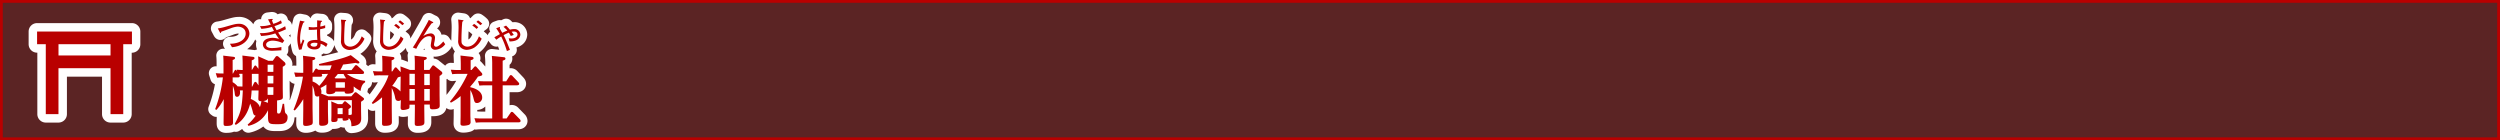 <svg xmlns="http://www.w3.org/2000/svg" viewBox="0 0 904.72 50.72"><rect x="0" y="0" width="904.72" height="50.72" fill="#333333" stroke="none"/><title>rc4016519941616-00001アセット 1</title><g id="5d748be4-c719-40ad-b508-b6bde0c084de" data-name="レイヤー 2"><g id="f64dab45-d8c6-4a48-a2a0-8b51b436c90a" data-name="レイヤー 1"><path d="M.5.5V50.22H904.22V.5Z" style="fill:none;stroke:#b90000"/><path d="M.5.5V50.22H904.22V.5Z" style="fill:#b90000;opacity:0.3"/><path d="M97,39.86a10.22,10.22,0,0,1-7.11,5.68l-.27-.46a16.25,16.25,0,0,0,2.91-3.23c-.65-.11-.83-.51-1-1.19a22.32,22.32,0,0,0-1-3.18c-.38,1.64-1.67,5.66-5.22,7.73l-.35-.4c2.1-3.93,2.64-5.55,2.91-12.09-.32,0-.57,0-1.08,0a2.42,2.42,0,0,1,.08.75c0,1.21-.62,1.56-1.08,1.56-.7,0-.78-.65-.86-1.37a9.12,9.12,0,0,0-.65-2.56V38.9c0,.75.05,4.44.05,5.28s-.11,1.4-2.5,1.4c-.92,0-.92-.32-.92-1.21,0-.65.05-3.8.05-4.5v-4a16.51,16.51,0,0,1-2.67,3.93l-.43-.32A46,46,0,0,0,80.66,28a19.4,19.4,0,0,0-2.07.11l-.51-1.62c1.51.11,1.86.11,2.8.11V23.25c0-.54,0-2.15-.11-3.12l3.45.4c.43.05.83.08.83.46s-.35.54-.86.73v4.9h.13l.54-1c.11-.19.22-.35.38-.35s.24.08.62.62l-.22-.67c1.05.08,1.35.11,2.18.11V24c0-2.1-.05-3.1-.11-3.9l3.72.46c.27,0,.67.08.67.48,0,.16,0,.43-1,.81v3.42h.11L92,24a.53.53,0,0,1,.4-.3c.22,0,.4.27.43.3l.7.92v-.67c0-1.48-.05-3.07-.11-3.88L97.12,22h1.59l1-1.4a.67.67,0,0,1,.51-.32,1,1,0,0,1,.62.3l2,1.78a1.13,1.13,0,0,1,.48.81c0,.16,0,.46-1,1v7.92c0,.4.05,2.45.05,2.94,0,.65-.05,1.1-2.1,1.32v3.74c0,.62,0,1,.51,1s.62-.16.86-.78.51-2,.65-2.75h.54c0,.3.16,1.7.19,2,.11,1.08.19,1.29.4,1.51a1.52,1.52,0,0,1,.65,1.37c0,2.5-2,2.5-3.61,2.5-3,0-3.47,0-3.47-2.83ZM84.19,29.74A6.17,6.17,0,0,1,86,31.27c.57,0,1.19.05,1.75.05,0-.67,0-1.51,0-2.18V26.7c-.51,0-.62,0-1.32.05a1.56,1.56,0,0,1,.35.75c0,.43-.38.51-.73.51H84.19Zm6.87,3a29.87,29.87,0,0,1-.3,3.07c2.67,1.16,3.1,2.42,3.29,3a13.48,13.48,0,0,0,.54-2.18c-1,0-1.1-.38-1.1-.89s.08-2.53.08-3Zm2.5-6H91.14v2.37c0,1.16,0,1.72,0,2.26h.11L92,29.9s.19-.27.4-.27a.56.56,0,0,1,.46.27l.7,1Zm3.39,9H96.8c-.13.57-.83.75-1.51.83l1.67.65Zm2-12.31H96.85V26h2.07Zm0,4H96.85V30.2h2.07Zm0,4.12H96.85v2.77h2.07Zm-15-14.47c3.84-.27,6.3-2.69,6.3-5a3.63,3.63,0,0,0-3.9-3.46c-1,0-1.55.15-4.76,1.06a18.13,18.13,0,0,1-2.77.61l.71,1.33c.05.12.17.34.24.34s.13,0,.32-.5c.48-.16,2.8-1,3.34-1.2A9.15,9.15,0,0,1,86,9.63c.81,0,2.91.38,2.91,2.49,0,2.44-2.75,3.75-5.71,3.7ZM97,7q.46.95,1,1.9a10.53,10.53,0,0,1-3.9.54l.48,1a16.4,16.4,0,0,0,3.8-.69c.12.2.63,1.2.77,1.43A13.27,13.27,0,0,1,94.8,12c-.32,0-.54,0-.75,0L94.49,13a16.4,16.4,0,0,0,5.13-.92c.23.38.34.54,1.35,2a7.88,7.88,0,0,0-2.26-.39c-.22,0-3.58,0-3.58,2.37a2.21,2.21,0,0,0,1,1.78,5.34,5.34,0,0,0,2.87.51c.4,0,2.38-.12,2.83-.15V17a15.07,15.07,0,0,1-3.39.39c-.43,0-2.13,0-2.13-1.25,0-.92,1.28-1.43,2.36-1.43a8.89,8.89,0,0,1,3.54.85l.67-.85a17.79,17.79,0,0,1-2.22-2.95c1-.35,1.9-.74,2.81-1.17l-.27-1.1a14.11,14.11,0,0,1-3.11,1.41c-.24-.4-.52-1-.78-1.44A18,18,0,0,0,102,8.38l-.32-1a10.12,10.12,0,0,1-2.77,1.24,10.73,10.73,0,0,1-.48-1.25l.13-.13c.12-.12.13-.13.13-.22s0-.17-.17-.17l-.31,0ZM129.59,22c.27.22.48.4.48.65s-.4.32-.48.32a2.66,2.66,0,0,1-.86-.22c-1.64.24-2.4.35-4.58.62a13.76,13.76,0,0,1-1,2h4.07l1.16-1.48c.13-.19.24-.32.48-.32a.75.75,0,0,1,.54.27l2,1.83a.89.89,0,0,1,.35.62c0,.48-.54.48-.73.48h-5.49a13.35,13.35,0,0,0,6.6,2.48v.54c-.43.24-1.32.78-1.64,3.12A9.79,9.79,0,0,1,128,31.27c0,.22,0,1.32,0,1.56,0,.89-1.45,1.08-2.26,1.08-1,0-1-.4-1-.75h-3.37c-.19.75-1.48.92-2.24.92s-1.05-.3-1.05-.75c0-.27.05-1.59.05-1.89V30.6A16.2,16.2,0,0,1,116,31.84a3.71,3.71,0,0,1,.32,1.32,2.1,2.1,0,0,1-.11.7l2.59,1h8.35l1-1.13c.27-.32.38-.35.54-.35s.27.05.54.27l2.13,1.64c.22.16.38.3.38.54s-.3.51-1.08,1v2.85c0,.43.05,2.5.05,3,0,1.05,0,2.83-3.55,3,0-1-.05-2.24-1-2.94,0,.24,0,.46-.13.59a2.77,2.77,0,0,1-1.4.35c-.65,0-.65-.22-.65-.89h-1.8c0,.94,0,1.37-1.56,1.37-.4,0-.73-.11-.73-.59,0-.27.05-1.54.05-1.8V39c0-1.1,0-1.48-.08-2.32l2.42,1h1.56l.59-.75c.19-.24.3-.27.4-.27a.62.62,0,0,1,.46.22l1.45,1.21a.69.69,0,0,1,.27.51c0,.27-.13.4-.89.89v2.1c1,0,1.21.05,1.21-.67V36.23h-8.65v3.91c0,.57.08,3.29.08,3.9,0,.43,0,1.48-2.26,1.48-1,0-1-.38-1-1.16,0-.54,0-3.26,0-3.88V36.88c0-1,0-1.75,0-2.1a1.73,1.73,0,0,1-.65.16c-.78,0-.89-.57-1-1.08a9.52,9.52,0,0,0-.75-2.91v7.73c0,.75.08,4.55.08,5.41s-.27,1-.65,1.13a5,5,0,0,1-1.78.35c-1.05,0-1.05-.35-1.05-1.19,0-.65.05-3.8.05-4.52v-4a21.81,21.81,0,0,1-3.07,4.12l-.46-.24a52.23,52.23,0,0,0,3.42-12h-.57a19.22,19.22,0,0,0-2.13.11l-.48-1.62c.83.05,1.64.11,2.72.11h.57V23.41c0-1.89-.05-2.45-.11-3.23l3.53.43c.43.05.92.08.92.51s-.54.57-1,.7v4.52h.22l.67-1.13c.13-.22.27-.38.48-.38s.43.19.62.4c1.48.08,1.91.08,2.48.08h1.83a8.45,8.45,0,0,0,.62-1.7c-1.05.08-1.21.08-4.47.11l-.11-.54c7.22-1.7,8.81-2.1,11.5-3.23Zm-12.17,4.77c-.43,0-.57,0-1.05,0a.81.81,0,0,1,.22.51c0,.48-.54.48-.78.48h-2.69V29.5a5.35,5.35,0,0,1,2.4,1.59,26.81,26.81,0,0,0,3.18-4.36Zm4,1.59h3.85a8.32,8.32,0,0,1-.94-1.59h-2.07a17.25,17.25,0,0,1-1.19,1.43Zm3.39,1.4h-3.34v2h3.34Zm-2.64,9.4v2.15H124V39.11Zm-3.62-23.25A7.13,7.13,0,0,0,116,14.69c-.11-1-.15-2.17-.15-3,0-.55,0-.9,0-1.12a14.4,14.4,0,0,0,1.83-.43v-1a8.73,8.73,0,0,1-1.78.46,7.24,7.24,0,0,1,.26-1.63c.08,0,.38-.17.38-.32s0-.12-.13-.13l-1.64-.16c0,.34,0,2,0,2.42a13.76,13.76,0,0,1-1.44.11,10.4,10.4,0,0,1-1.6-.15v1.06a9,9,0,0,0,1,0,18.05,18.05,0,0,0,2-.12,35.29,35.29,0,0,0,.12,3.78,3.2,3.2,0,0,0-.48,0c-.7,0-3.18,0-3.18,1.71,0,1,1.1,1.72,2.65,1.72s2.17-.79,2.17-1.66a2.67,2.67,0,0,0,0-.38A5,5,0,0,1,118,17Zm-3.7-.38c0,.51.07,1.35-1.22,1.35-.59,0-1.24-.24-1.24-.74,0-.3.43-.67,1.41-.67.16,0,1,.07,1,.07Zm-6.26-8.06a32.54,32.54,0,0,0-1,6.18,15.21,15.21,0,0,0,.62,4.37l.94-.15a21.81,21.81,0,0,1,1-3.15l-.59-.48a7,7,0,0,1-.73,1.84,10,10,0,0,1-.23-2.21,15.33,15.33,0,0,1,1.14-5.61s.44-.19.44-.36a.13.13,0,0,0-.12-.15Zm14.8-.36a27.75,27.75,0,0,1,.15,3c0,.63-.12,3.7-.12,4.4a3.27,3.27,0,0,0,.66,2.5,3.28,3.28,0,0,0,2.45,1.08,5.91,5.91,0,0,0,2.65-.78A7.41,7.41,0,0,0,131.9,14l-1-.86c-1,2.71-2.75,3.74-4.21,3.74a2.33,2.33,0,0,1-1.72-.78c-.35-.44-.42-.82-.42-2.15s.13-4.84.32-6.18c.08,0,.4-.22.4-.36s0-.13-.39-.19Zm19.27,17.7c.22-.3.3-.43.51-.43s.32.08.51.3L145,26.13c0-1.05-.05-1.32-.08-2.1l3.45,1.29h1.75V23.38a30.49,30.49,0,0,0-.11-3.23l3.77.46c.48.05.67.16.67.46s-.27.46-1,.75v3.5h1.94l.89-1.27c.22-.3.32-.38.51-.38a.86.86,0,0,1,.54.27l2.29,1.83a1,1,0,0,1,.46.7c0,.46-.94,1-1,1v7c0,.19.05,3,.05,3.64s0,1.45-2.59,1.45c-1,0-1-.38-1-1.72h-2V39c0,.3.05,4.28.05,5.06s0,1.51-2.5,1.51c-.92,0-1-.35-1-1,0-.81.05-4.31.05-5v-1.7h-1.94c0,1.16,0,1.29-.3,1.48a5.56,5.56,0,0,1-2,.46c-.81,0-.92-.43-.92-.86s.08-2.37.08-2.75a1.25,1.25,0,0,1-.89.32c-1,0-1.1-.75-1.24-1.48a11.34,11.34,0,0,0-1.16-3.18v7.11c0,.65.05,4.34.05,5.06s0,1.51-2.56,1.51c-.94,0-1-.35-1-1,0-.81,0-4.34,0-5V35.21a16.26,16.26,0,0,1-3.34,2.42l-.38-.38c4.69-5.92,5.55-8.46,6.06-10h-3a16.42,16.42,0,0,0-2.13.11l-.51-1.62c.75.05,1.62.11,2.72.11h.7V23.3c0-.83,0-1.86-.11-3.12l3.8.43c.38.05.65.13.65.46s-.32.51-1,.78v4h.24ZM145,27.69,144,28a27.46,27.46,0,0,1-2.07,3.1,7,7,0,0,1,3,2Zm3.18-1v4.09h1.94V26.72Zm0,5.49v4.25h1.94V32.22Zm7.35-1.4V26.72h-2v4.09Zm0,5.66V32.22h-2v4.25ZM144.79,9.87a7.13,7.13,0,0,0-1.49-1.22l-.66.58a12.51,12.51,0,0,1,1.56,1.24Zm1.47-1.28a9.29,9.29,0,0,0-1.49-1.22l-.59.57a9.61,9.61,0,0,1,1.41,1.17Zm-8.73-1.53a27.75,27.75,0,0,1,.15,3c0,.63-.12,3.7-.12,4.4a3.27,3.27,0,0,0,.66,2.5,3.28,3.28,0,0,0,2.45,1.08,5.91,5.91,0,0,0,2.65-.78A7.41,7.41,0,0,0,146,14l-1-.86c-1,2.71-2.75,3.74-4.21,3.74a2.33,2.33,0,0,1-1.72-.78c-.35-.44-.42-.82-.42-2.15s.13-4.84.32-6.18c.08,0,.4-.22.4-.36s0-.13-.39-.19Zm17.66.13c-.39.79-.67,1.35-1.71,3.14l-2,3.47c-.81,1.39-1.27,2.19-2.09,3.38l1.25.48c1.7-3.42,3.11-4.56,4.67-4.56.17,0,.93,0,.93.75,0,.36-.35,2.13-.35,2.53A1.54,1.54,0,0,0,157.63,18a4.79,4.79,0,0,0,3.49-2l-.7-1c-.55.71-1.79,1.91-2.54,1.91a.74.74,0,0,1-.82-.73,6.05,6.05,0,0,1,.16-1,8.73,8.73,0,0,0,.2-1.49,1.53,1.53,0,0,0-1.75-1.59,5.54,5.54,0,0,0-2.49.94l1.41-2.25a27.38,27.38,0,0,1,1.64-2.36c.12,0,.55-.12.55-.31s0-.11-.13-.16Zm16.39,17.08c.22-.22.3-.27.43-.27s.3.08.46.27l1.75,2a.94.94,0,0,1,.32.62c0,.48-.4.54-1.56.83a28.18,28.18,0,0,1-2.77,3.58v.27c3.69.83,4.28,2.72,4.28,3.64a1.94,1.94,0,0,1-1.8,2.07c-.89,0-1-.35-1.37-1.86a10.87,10.87,0,0,0-1.1-2.85v9.16c0,.38.08,2,.08,2.34a1.06,1.06,0,0,1-.86,1.19,6.78,6.78,0,0,1-1.67.24c-.94,0-1.13-.24-1.13-.83,0-.43.05-2.34.05-2.75V34.77a20.64,20.64,0,0,1-3.53,2.4l-.32-.43a43.17,43.17,0,0,0,6.38-10h-3.39a18.77,18.77,0,0,0-2.18.11l-.51-1.62c.83.05,1.64.11,2.72.11h.89V23.49c0-1.21-.05-2.5-.11-3.39l4,.46c.38.05.73.13.73.48s-.13.46-1.05.78v3.5h.35Zm6.54-.78a28.25,28.25,0,0,0-.13-3.26l4.25.46c.35,0,.67.16.67.51s-.13.46-1,.75v7.49h1.27l1.19-1.86c.24-.38.38-.4.51-.4a.81.81,0,0,1,.59.35l2.07,2.18c.32.35.35.51.35.62,0,.43-.43.54-.81.54h-5.17v12h1.43l1.43-2.07c.11-.16.22-.32.46-.32a.82.82,0,0,1,.59.32l2.26,2.32a1,1,0,0,1,.32.65c0,.22-.13.51-.81.51H174.38a18.77,18.77,0,0,0-2.18.11l-.51-1.62c.78.05,1.62.11,2.69.11h3.74v-12h-2.45a17.54,17.54,0,0,0-2.18.11L173,29.36c.75,0,1.62.08,2.69.08h2.45ZM173.06,9.87a7.13,7.13,0,0,0-1.49-1.22l-.66.58a12.51,12.51,0,0,1,1.56,1.24Zm1.47-1.28A9.29,9.29,0,0,0,173,7.37l-.59.57a9.61,9.61,0,0,1,1.41,1.17ZM165.8,7.06a27.75,27.75,0,0,1,.15,3c0,.63-.12,3.7-.12,4.4a3.27,3.27,0,0,0,.66,2.5,3.28,3.28,0,0,0,2.45,1.08,5.91,5.91,0,0,0,2.65-.78A7.41,7.41,0,0,0,174.32,14l-1-.86c-1,2.71-2.75,3.74-4.21,3.74a2.33,2.33,0,0,1-1.72-.78C167,15.7,167,15.32,167,14s.13-4.84.32-6.18c.08,0,.4-.22.4-.36s0-.13-.39-.19Zm16.39,2.65a10,10,0,0,1,1.39,1.35c-.5.2-.93.38-1.82.82-.3-.52-.61-1-.9-1.59a2.77,2.77,0,0,0,.09-.43c0-.07-.09-.11-.22-.07l-1.17.43a19,19,0,0,1,1.33,2.13l-2,1.14.73.89a13.5,13.5,0,0,1,1.76-1.18,34.11,34.11,0,0,1,2.06,5.28l1.09-.44c-.19-.54-.59-1.51-.89-2.26a28.82,28.82,0,0,0-1.4-3.06,15.71,15.71,0,0,1,1.91-.9,9.52,9.52,0,0,1,.7,1.21l1.08-.39a13.73,13.73,0,0,0-.78-1.14,3.49,3.49,0,0,1,.77-.09c1.17,0,1.36.71,1.36,1.06s-.3,1.45-2.19,1.45a6.25,6.25,0,0,1-1-.09L184.4,15c3.67,0,3.9-2,3.9-2.54A2.09,2.09,0,0,0,186,10.52a5.13,5.13,0,0,0-1.47.23c-.32-.39-.79-.9-1.39-1.49Z" style="fill:none;stroke:#fff;stroke-linejoin:round;stroke-width:5px"/><path d="M97,39.86a10.22,10.22,0,0,1-7.11,5.68l-.27-.46a16.25,16.25,0,0,0,2.91-3.23c-.65-.11-.83-.51-1-1.19a22.32,22.32,0,0,0-1-3.18c-.38,1.64-1.67,5.66-5.22,7.73l-.35-.4c2.1-3.93,2.64-5.55,2.91-12.09-.32,0-.57,0-1.08,0a2.42,2.42,0,0,1,.08.75c0,1.21-.62,1.56-1.08,1.56-.7,0-.78-.65-.86-1.37a9.12,9.12,0,0,0-.65-2.56V38.9c0,.75.05,4.44.05,5.28s-.11,1.4-2.5,1.4c-.92,0-.92-.32-.92-1.21,0-.65.05-3.8.05-4.5v-4a16.51,16.51,0,0,1-2.67,3.93l-.43-.32A46,46,0,0,0,80.66,28a19.4,19.4,0,0,0-2.07.11l-.51-1.62c1.51.11,1.86.11,2.8.11V23.25c0-.54,0-2.15-.11-3.12l3.45.4c.43.05.83.08.83.46s-.35.54-.86.73v4.9h.13l.54-1c.11-.19.22-.35.38-.35s.24.08.62.62l-.22-.67c1.05.08,1.35.11,2.18.11V24c0-2.1-.05-3.1-.11-3.9l3.72.46c.27,0,.67.08.67.48,0,.16,0,.43-1,.81v3.42h.11L92,24a.53.53,0,0,1,.4-.3c.22,0,.4.27.43.3l.7.92v-.67c0-1.48-.05-3.07-.11-3.88L97.12,22h1.59l1-1.4a.67.67,0,0,1,.51-.32,1,1,0,0,1,.62.3l2,1.78a1.13,1.13,0,0,1,.48.81c0,.16,0,.46-1,1v7.92c0,.4.05,2.45.05,2.94,0,.65-.05,1.1-2.1,1.32v3.74c0,.62,0,1,.51,1s.62-.16.86-.78.51-2,.65-2.75h.54c0,.3.16,1.7.19,2,.11,1.08.19,1.29.4,1.51a1.52,1.52,0,0,1,.65,1.37c0,2.5-2,2.5-3.61,2.5-3,0-3.47,0-3.47-2.83ZM84.19,29.74A6.17,6.17,0,0,1,86,31.27c.57,0,1.19.05,1.75.05,0-.67,0-1.51,0-2.18V26.7c-.51,0-.62,0-1.32.05a1.56,1.56,0,0,1,.35.75c0,.43-.38.51-.73.51H84.19Zm6.87,3a29.87,29.87,0,0,1-.3,3.07c2.67,1.16,3.1,2.42,3.29,3a13.48,13.48,0,0,0,.54-2.18c-1,0-1.1-.38-1.1-.89s.08-2.53.08-3Zm2.5-6H91.14v2.37c0,1.16,0,1.72,0,2.26h.11L92,29.9s.19-.27.4-.27a.56.56,0,0,1,.46.27l.7,1Zm3.39,9H96.8c-.13.57-.83.75-1.51.83l1.67.65Zm2-12.31H96.85V26h2.07Zm0,4H96.85V30.2h2.07Zm0,4.12H96.85v2.77h2.07Zm-15-14.47c3.84-.27,6.3-2.69,6.3-5a3.63,3.63,0,0,0-3.9-3.46c-1,0-1.55.15-4.76,1.06a18.13,18.13,0,0,1-2.77.61l.71,1.33c.05.12.17.34.24.34s.13,0,.32-.5c.48-.16,2.8-1,3.34-1.2A9.15,9.15,0,0,1,86,9.63c.81,0,2.91.38,2.91,2.49,0,2.44-2.75,3.75-5.71,3.7ZM97,7q.46.95,1,1.9a10.53,10.53,0,0,1-3.9.54l.48,1a16.4,16.4,0,0,0,3.8-.69c.12.2.63,1.2.77,1.43A13.27,13.27,0,0,1,94.8,12c-.32,0-.54,0-.75,0L94.49,13a16.4,16.4,0,0,0,5.13-.92c.23.38.34.54,1.35,2a7.88,7.88,0,0,0-2.26-.39c-.22,0-3.58,0-3.58,2.37a2.21,2.21,0,0,0,1,1.78,5.34,5.34,0,0,0,2.87.51c.4,0,2.38-.12,2.83-.15V17a15.07,15.07,0,0,1-3.39.39c-.43,0-2.13,0-2.13-1.25,0-.92,1.28-1.43,2.36-1.43a8.89,8.89,0,0,1,3.54.85l.67-.85a17.79,17.79,0,0,1-2.22-2.95c1-.35,1.9-.74,2.81-1.17l-.27-1.1a14.11,14.11,0,0,1-3.11,1.41c-.24-.4-.52-1-.78-1.44A18,18,0,0,0,102,8.38l-.32-1a10.12,10.12,0,0,1-2.77,1.24,10.73,10.73,0,0,1-.48-1.25l.13-.13c.12-.12.13-.13.13-.22s0-.17-.17-.17l-.31,0ZM129.59,22c.27.22.48.4.48.65s-.4.32-.48.32a2.66,2.66,0,0,1-.86-.22c-1.64.24-2.4.35-4.58.62a13.76,13.76,0,0,1-1,2h4.07l1.16-1.48c.13-.19.24-.32.48-.32a.75.75,0,0,1,.54.27l2,1.83a.89.89,0,0,1,.35.62c0,.48-.54.48-.73.48h-5.49a13.35,13.35,0,0,0,6.6,2.48v.54c-.43.24-1.32.78-1.64,3.12A9.79,9.79,0,0,1,128,31.27c0,.22,0,1.32,0,1.56,0,.89-1.45,1.08-2.26,1.08-1,0-1-.4-1-.75h-3.37c-.19.75-1.48.92-2.24.92s-1.05-.3-1.05-.75c0-.27.05-1.59.05-1.89V30.6A16.2,16.2,0,0,1,116,31.84a3.71,3.71,0,0,1,.32,1.32,2.1,2.1,0,0,1-.11.7l2.59,1h8.35l1-1.13c.27-.32.38-.35.54-.35s.27.05.54.27l2.13,1.64c.22.16.38.3.38.54s-.3.51-1.08,1v2.85c0,.43.05,2.5.05,3,0,1.05,0,2.83-3.55,3,0-1-.05-2.24-1-2.94,0,.24,0,.46-.13.59a2.77,2.77,0,0,1-1.4.35c-.65,0-.65-.22-.65-.89h-1.8c0,.94,0,1.37-1.56,1.37-.4,0-.73-.11-.73-.59,0-.27.05-1.54.05-1.8V39c0-1.1,0-1.48-.08-2.32l2.42,1h1.56l.59-.75c.19-.24.3-.27.4-.27a.62.62,0,0,1,.46.22l1.45,1.21a.69.69,0,0,1,.27.51c0,.27-.13.4-.89.89v2.1c1,0,1.21.05,1.21-.67V36.23h-8.65v3.91c0,.57.08,3.29.08,3.9,0,.43,0,1.48-2.26,1.48-1,0-1-.38-1-1.16,0-.54,0-3.26,0-3.88V36.88c0-1,0-1.75,0-2.1a1.73,1.73,0,0,1-.65.16c-.78,0-.89-.57-1-1.08a9.52,9.52,0,0,0-.75-2.91v7.73c0,.75.08,4.55.08,5.41s-.27,1-.65,1.13a5,5,0,0,1-1.78.35c-1.05,0-1.05-.35-1.05-1.19,0-.65.05-3.8.05-4.52v-4a21.81,21.81,0,0,1-3.07,4.12l-.46-.24a52.23,52.23,0,0,0,3.42-12h-.57a19.22,19.22,0,0,0-2.13.11l-.48-1.62c.83.05,1.64.11,2.72.11h.57V23.41c0-1.89-.05-2.45-.11-3.23l3.53.43c.43.05.92.08.92.51s-.54.57-1,.7v4.52h.22l.67-1.13c.13-.22.27-.38.48-.38s.43.19.62.4c1.48.08,1.91.08,2.48.08h1.83a8.45,8.45,0,0,0,.62-1.7c-1.05.08-1.21.08-4.47.11l-.11-.54c7.22-1.7,8.81-2.1,11.5-3.23Zm-12.17,4.77c-.43,0-.57,0-1.05,0a.81.81,0,0,1,.22.51c0,.48-.54.48-.78.48h-2.69V29.5a5.35,5.35,0,0,1,2.4,1.59,26.81,26.81,0,0,0,3.18-4.36Zm4,1.59h3.85a8.32,8.32,0,0,1-.94-1.59h-2.07a17.25,17.25,0,0,1-1.19,1.43Zm3.39,1.4h-3.34v2h3.34Zm-2.64,9.4v2.15H124V39.11Zm-3.62-23.25A7.13,7.13,0,0,0,116,14.69c-.11-1-.15-2.17-.15-3,0-.55,0-.9,0-1.12a14.4,14.4,0,0,0,1.83-.43v-1a8.73,8.73,0,0,1-1.78.46,7.24,7.24,0,0,1,.26-1.63c.08,0,.38-.17.38-.32s0-.12-.13-.13l-1.64-.16c0,.34,0,2,0,2.42a13.76,13.76,0,0,1-1.44.11,10.4,10.4,0,0,1-1.6-.15v1.06a9,9,0,0,0,1,0,18.05,18.05,0,0,0,2-.12,35.29,35.29,0,0,0,.12,3.78,3.2,3.2,0,0,0-.48,0c-.7,0-3.18,0-3.18,1.71,0,1,1.1,1.72,2.65,1.72s2.17-.79,2.17-1.66a2.67,2.67,0,0,0,0-.38A5,5,0,0,1,118,17Zm-3.7-.38c0,.51.07,1.35-1.22,1.35-.59,0-1.24-.24-1.24-.74,0-.3.43-.67,1.41-.67.16,0,1,.07,1,.07Zm-6.26-8.06a32.54,32.54,0,0,0-1,6.18,15.21,15.21,0,0,0,.62,4.37l.94-.15a21.81,21.81,0,0,1,1-3.15l-.59-.48a7,7,0,0,1-.73,1.84,10,10,0,0,1-.23-2.21,15.33,15.33,0,0,1,1.14-5.61s.44-.19.44-.36a.13.13,0,0,0-.12-.15Zm14.8-.36a27.75,27.75,0,0,1,.15,3c0,.63-.12,3.7-.12,4.4a3.27,3.27,0,0,0,.66,2.5,3.28,3.28,0,0,0,2.45,1.08,5.91,5.91,0,0,0,2.65-.78A7.41,7.41,0,0,0,131.9,14l-1-.86c-1,2.71-2.75,3.74-4.21,3.74a2.33,2.33,0,0,1-1.72-.78c-.35-.44-.42-.82-.42-2.15s.13-4.84.32-6.18c.08,0,.4-.22.4-.36s0-.13-.39-.19Zm19.27,17.7c.22-.3.3-.43.51-.43s.32.08.51.3L145,26.13c0-1.05-.05-1.32-.08-2.1l3.45,1.29h1.75V23.38a30.49,30.49,0,0,0-.11-3.23l3.77.46c.48.05.67.16.67.46s-.27.46-1,.75v3.5h1.94l.89-1.27c.22-.3.32-.38.51-.38a.86.86,0,0,1,.54.27l2.29,1.83a1,1,0,0,1,.46.7c0,.46-.94,1-1,1v7c0,.19.05,3,.05,3.64s0,1.45-2.59,1.45c-1,0-1-.38-1-1.72h-2V39c0,.3.05,4.28.05,5.06s0,1.51-2.5,1.51c-.92,0-1-.35-1-1,0-.81.05-4.31.05-5v-1.7h-1.94c0,1.16,0,1.29-.3,1.48a5.56,5.56,0,0,1-2,.46c-.81,0-.92-.43-.92-.86s.08-2.37.08-2.75a1.25,1.25,0,0,1-.89.32c-1,0-1.1-.75-1.24-1.48a11.34,11.34,0,0,0-1.16-3.18v7.11c0,.65.05,4.34.05,5.06s0,1.51-2.56,1.51c-.94,0-1-.35-1-1,0-.81,0-4.34,0-5V35.21a16.26,16.26,0,0,1-3.34,2.42l-.38-.38c4.69-5.92,5.55-8.46,6.06-10h-3a16.42,16.42,0,0,0-2.13.11l-.51-1.62c.75.05,1.62.11,2.72.11h.7V23.3c0-.83,0-1.86-.11-3.12l3.8.43c.38.05.65.13.65.46s-.32.51-1,.78v4h.24ZM145,27.69,144,28a27.46,27.46,0,0,1-2.07,3.1,7,7,0,0,1,3,2Zm3.18-1v4.09h1.94V26.72Zm0,5.49v4.25h1.94V32.22Zm7.35-1.4V26.72h-2v4.09Zm0,5.66V32.22h-2v4.25ZM144.79,9.87a7.13,7.13,0,0,0-1.49-1.22l-.66.58a12.51,12.51,0,0,1,1.56,1.24Zm1.47-1.28a9.29,9.29,0,0,0-1.49-1.22l-.59.57a9.61,9.61,0,0,1,1.41,1.17Zm-8.73-1.53a27.75,27.75,0,0,1,.15,3c0,.63-.12,3.7-.12,4.4a3.27,3.27,0,0,0,.66,2.5,3.28,3.28,0,0,0,2.45,1.08,5.91,5.91,0,0,0,2.65-.78A7.41,7.41,0,0,0,146,14l-1-.86c-1,2.71-2.75,3.74-4.21,3.74a2.33,2.33,0,0,1-1.72-.78c-.35-.44-.42-.82-.42-2.15s.13-4.84.32-6.18c.08,0,.4-.22.4-.36s0-.13-.39-.19Zm17.66.13c-.39.79-.67,1.35-1.71,3.14l-2,3.47c-.81,1.39-1.27,2.19-2.09,3.38l1.25.48c1.7-3.42,3.11-4.56,4.67-4.56.17,0,.93,0,.93.75,0,.36-.35,2.13-.35,2.53A1.54,1.54,0,0,0,157.63,18a4.79,4.79,0,0,0,3.49-2l-.7-1c-.55.71-1.79,1.91-2.54,1.91a.74.74,0,0,1-.82-.73,6.05,6.05,0,0,1,.16-1,8.73,8.73,0,0,0,.2-1.49,1.53,1.53,0,0,0-1.75-1.59,5.54,5.54,0,0,0-2.49.94l1.41-2.25a27.38,27.38,0,0,1,1.64-2.36c.12,0,.55-.12.55-.31s0-.11-.13-.16Zm16.39,17.08c.22-.22.3-.27.43-.27s.3.08.46.27l1.75,2a.94.94,0,0,1,.32.62c0,.48-.4.54-1.56.83a28.18,28.18,0,0,1-2.77,3.58v.27c3.69.83,4.28,2.72,4.28,3.64a1.94,1.94,0,0,1-1.8,2.07c-.89,0-1-.35-1.37-1.86a10.87,10.87,0,0,0-1.1-2.85v9.16c0,.38.08,2,.08,2.34a1.06,1.06,0,0,1-.86,1.19,6.78,6.78,0,0,1-1.67.24c-.94,0-1.13-.24-1.13-.83,0-.43.05-2.34.05-2.75V34.77a20.64,20.64,0,0,1-3.53,2.4l-.32-.43a43.17,43.17,0,0,0,6.38-10h-3.39a18.77,18.77,0,0,0-2.18.11l-.51-1.62c.83.05,1.64.11,2.72.11h.89V23.49c0-1.21-.05-2.5-.11-3.39l4,.46c.38.05.73.13.73.48s-.13.46-1.05.78v3.5h.35Zm6.54-.78a28.25,28.25,0,0,0-.13-3.26l4.25.46c.35,0,.67.16.67.51s-.13.46-1,.75v7.49h1.27l1.19-1.86c.24-.38.38-.4.51-.4a.81.81,0,0,1,.59.35l2.07,2.18c.32.35.35.51.35.62,0,.43-.43.54-.81.54h-5.17v12h1.43l1.43-2.07c.11-.16.22-.32.46-.32a.82.82,0,0,1,.59.32l2.26,2.32a1,1,0,0,1,.32.65c0,.22-.13.51-.81.51H174.38a18.77,18.77,0,0,0-2.18.11l-.51-1.62c.78.05,1.62.11,2.69.11h3.74v-12h-2.45a17.54,17.54,0,0,0-2.18.11L173,29.36c.75,0,1.62.08,2.69.08h2.45ZM173.06,9.87a7.13,7.13,0,0,0-1.49-1.22l-.66.58a12.51,12.51,0,0,1,1.56,1.24Zm1.47-1.28A9.29,9.29,0,0,0,173,7.37l-.59.57a9.61,9.61,0,0,1,1.41,1.17ZM165.8,7.06a27.75,27.75,0,0,1,.15,3c0,.63-.12,3.7-.12,4.4a3.27,3.27,0,0,0,.66,2.5,3.28,3.28,0,0,0,2.45,1.08,5.91,5.91,0,0,0,2.65-.78A7.41,7.41,0,0,0,174.32,14l-1-.86c-1,2.71-2.75,3.74-4.21,3.74a2.33,2.33,0,0,1-1.72-.78C167,15.7,167,15.32,167,14s.13-4.84.32-6.18c.08,0,.4-.22.4-.36s0-.13-.39-.19Zm16.39,2.65a10,10,0,0,1,1.39,1.35c-.5.2-.93.38-1.82.82-.3-.52-.61-1-.9-1.59a2.77,2.77,0,0,0,.09-.43c0-.07-.09-.11-.22-.07l-1.17.43a19,19,0,0,1,1.33,2.13l-2,1.14.73.89a13.5,13.5,0,0,1,1.76-1.18,34.11,34.11,0,0,1,2.06,5.28l1.09-.44c-.19-.54-.59-1.51-.89-2.26a28.82,28.82,0,0,0-1.4-3.06,15.71,15.71,0,0,1,1.91-.9,9.52,9.52,0,0,1,.7,1.21l1.08-.39a13.73,13.73,0,0,0-.78-1.14,3.49,3.49,0,0,1,.77-.09c1.17,0,1.36.71,1.36,1.06s-.3,1.45-2.19,1.45a6.25,6.25,0,0,1-1-.09L184.4,15c3.67,0,3.9-2,3.9-2.54A2.09,2.09,0,0,0,186,10.52a5.13,5.13,0,0,0-1.47.23c-.32-.39-.79-.9-1.39-1.49Z" style="fill:#b90000"/><path d="M47.73,8.36H13.42a3.06,3.06,0,0,0-3.06,3.06V16a3.06,3.06,0,0,0,3.06,3.06h.09V41.3a3.06,3.06,0,0,0,3.06,3.06h4.59a3.06,3.06,0,0,0,3.06-3.06V27.74H36.92V41.3A3.06,3.06,0,0,0,40,44.36h4.6a3.06,3.06,0,0,0,3.06-3.06V19.08h.09A3.06,3.06,0,0,0,50.79,16V11.42a3.06,3.06,0,0,0-3.06-3.06Z" style="fill:#fff"/><path d="M13.42,16h3.15V41.3h4.59V24.68H40V41.3h4.6V16h3.15V11.42H13.42V16Zm7.74,0H40v4.07H21.17V16Z" style="fill:#b90000"/></g></g></svg>